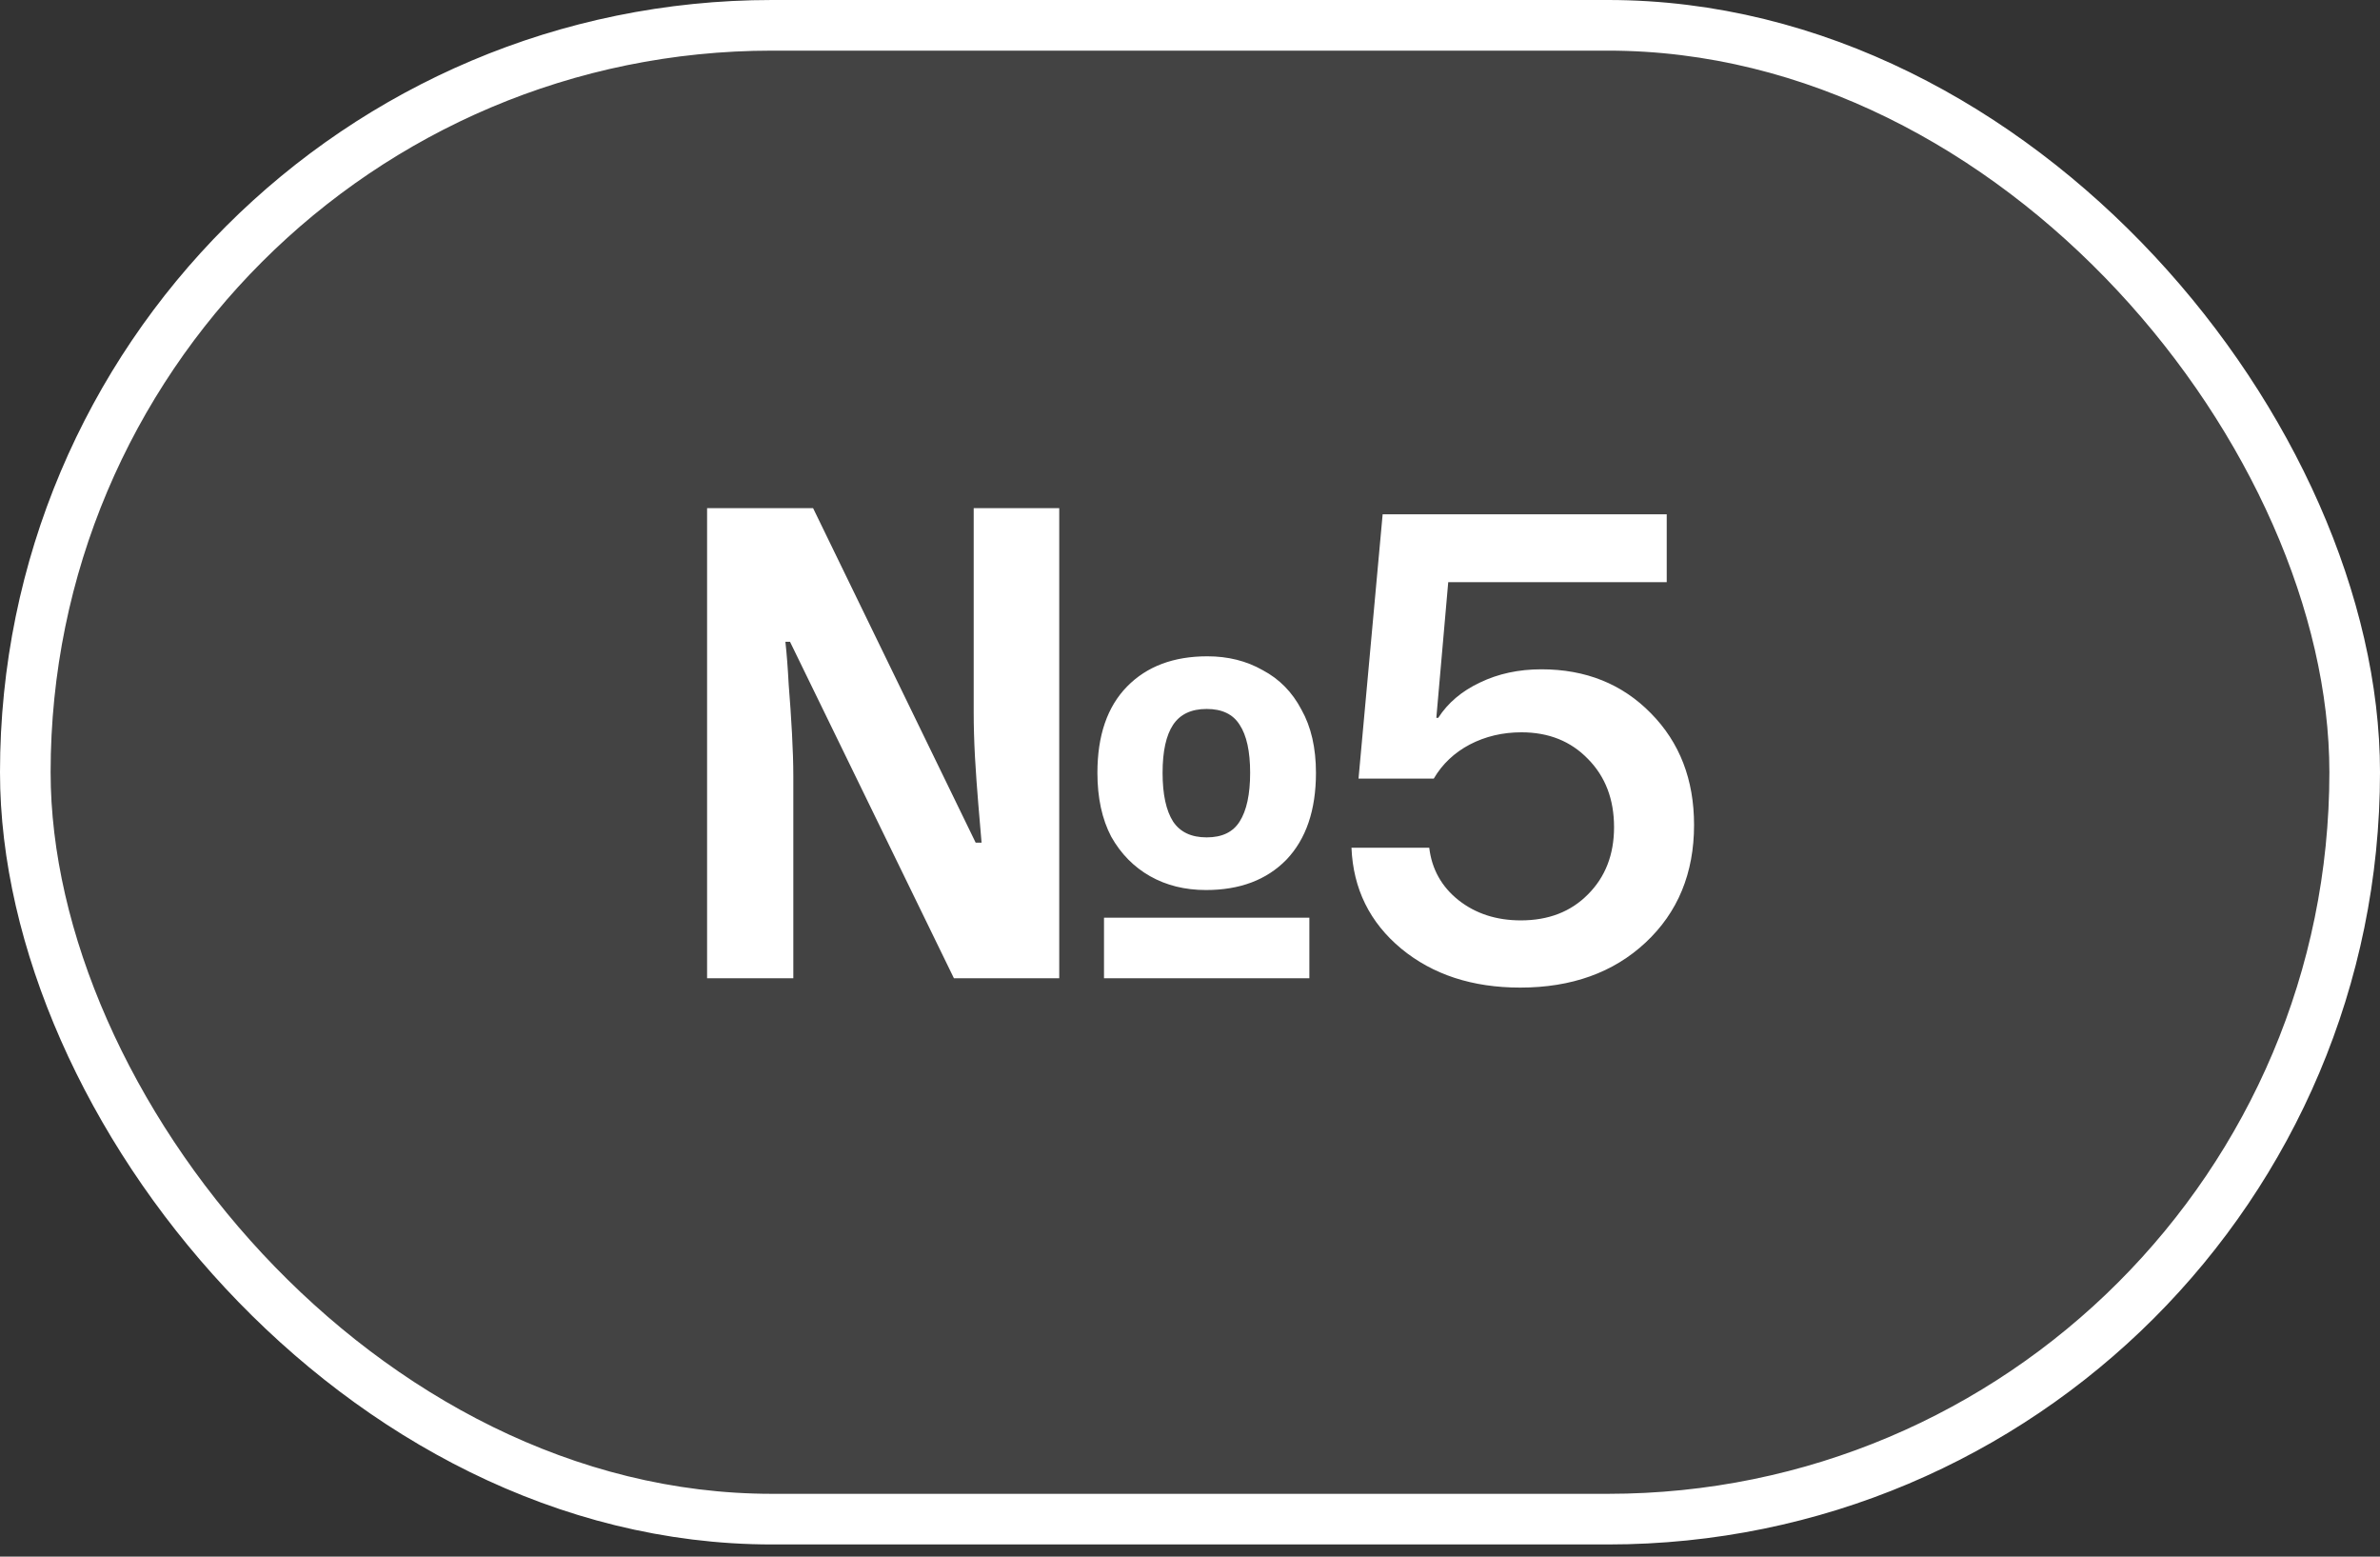 <?xml version="1.0" encoding="UTF-8"?> <svg xmlns="http://www.w3.org/2000/svg" width="52" height="34" viewBox="0 0 52 34" fill="none"><rect x="0" y="0" width="52" height="34" fill="#333333" stroke="none"/><rect x="0.553" y="0.553" width="50.894" height="32.628" rx="16.314" fill="white" fill-opacity="0.08"></rect><rect x="0.553" y="0.553" width="50.894" height="32.628" rx="16.314" stroke="white" stroke-width="1.106"></rect><path d="M15.449 21.367V11.099H17.765L21.317 18.405H21.446C21.427 18.165 21.403 17.882 21.374 17.556C21.346 17.221 21.322 16.88 21.302 16.535C21.283 16.18 21.274 15.859 21.274 15.572V11.099H23.143V21.367H20.842L17.261 14.018H17.16C17.189 14.277 17.213 14.589 17.232 14.953C17.261 15.308 17.285 15.663 17.304 16.017C17.323 16.372 17.333 16.684 17.333 16.952V21.367H15.449ZM24.121 21.367V20.044H28.608V21.367H24.121ZM26.35 19.44C25.89 19.44 25.483 19.339 25.128 19.138C24.773 18.937 24.49 18.649 24.279 18.275C24.078 17.892 23.977 17.427 23.977 16.88C23.977 16.065 24.193 15.437 24.624 14.996C25.056 14.555 25.641 14.335 26.379 14.335C26.829 14.335 27.232 14.435 27.587 14.637C27.951 14.829 28.234 15.116 28.435 15.5C28.646 15.874 28.752 16.334 28.752 16.88C28.752 17.695 28.536 18.328 28.105 18.779C27.673 19.22 27.088 19.44 26.35 19.44ZM26.364 18.29C26.7 18.29 26.94 18.175 27.084 17.945C27.237 17.705 27.314 17.35 27.314 16.88C27.314 16.41 27.237 16.061 27.084 15.83C26.94 15.6 26.7 15.485 26.364 15.485C26.029 15.485 25.785 15.6 25.631 15.83C25.478 16.061 25.401 16.41 25.401 16.88C25.401 17.35 25.478 17.705 25.631 17.945C25.785 18.175 26.029 18.29 26.364 18.29ZM33.214 21.571C32.17 21.571 31.304 21.288 30.616 20.721C29.928 20.15 29.565 19.415 29.528 18.516H31.227C31.283 18.984 31.496 19.366 31.866 19.661C32.241 19.956 32.695 20.103 33.228 20.103C33.832 20.103 34.322 19.914 34.696 19.534C35.075 19.155 35.265 18.666 35.265 18.067C35.265 17.458 35.075 16.962 34.696 16.578C34.322 16.19 33.837 15.995 33.242 15.995C32.831 15.995 32.454 16.084 32.112 16.262C31.775 16.44 31.513 16.688 31.326 17.006H29.682L30.209 11.234H36.416V12.716H31.642L31.382 15.679H31.424C31.634 15.352 31.939 15.094 32.337 14.907C32.735 14.715 33.182 14.619 33.678 14.619C34.647 14.619 35.445 14.94 36.072 15.581C36.7 16.218 37.013 17.03 37.013 18.018C37.013 19.071 36.66 19.928 35.953 20.588C35.251 21.243 34.338 21.571 33.214 21.571Z" fill="white"></path></svg> 